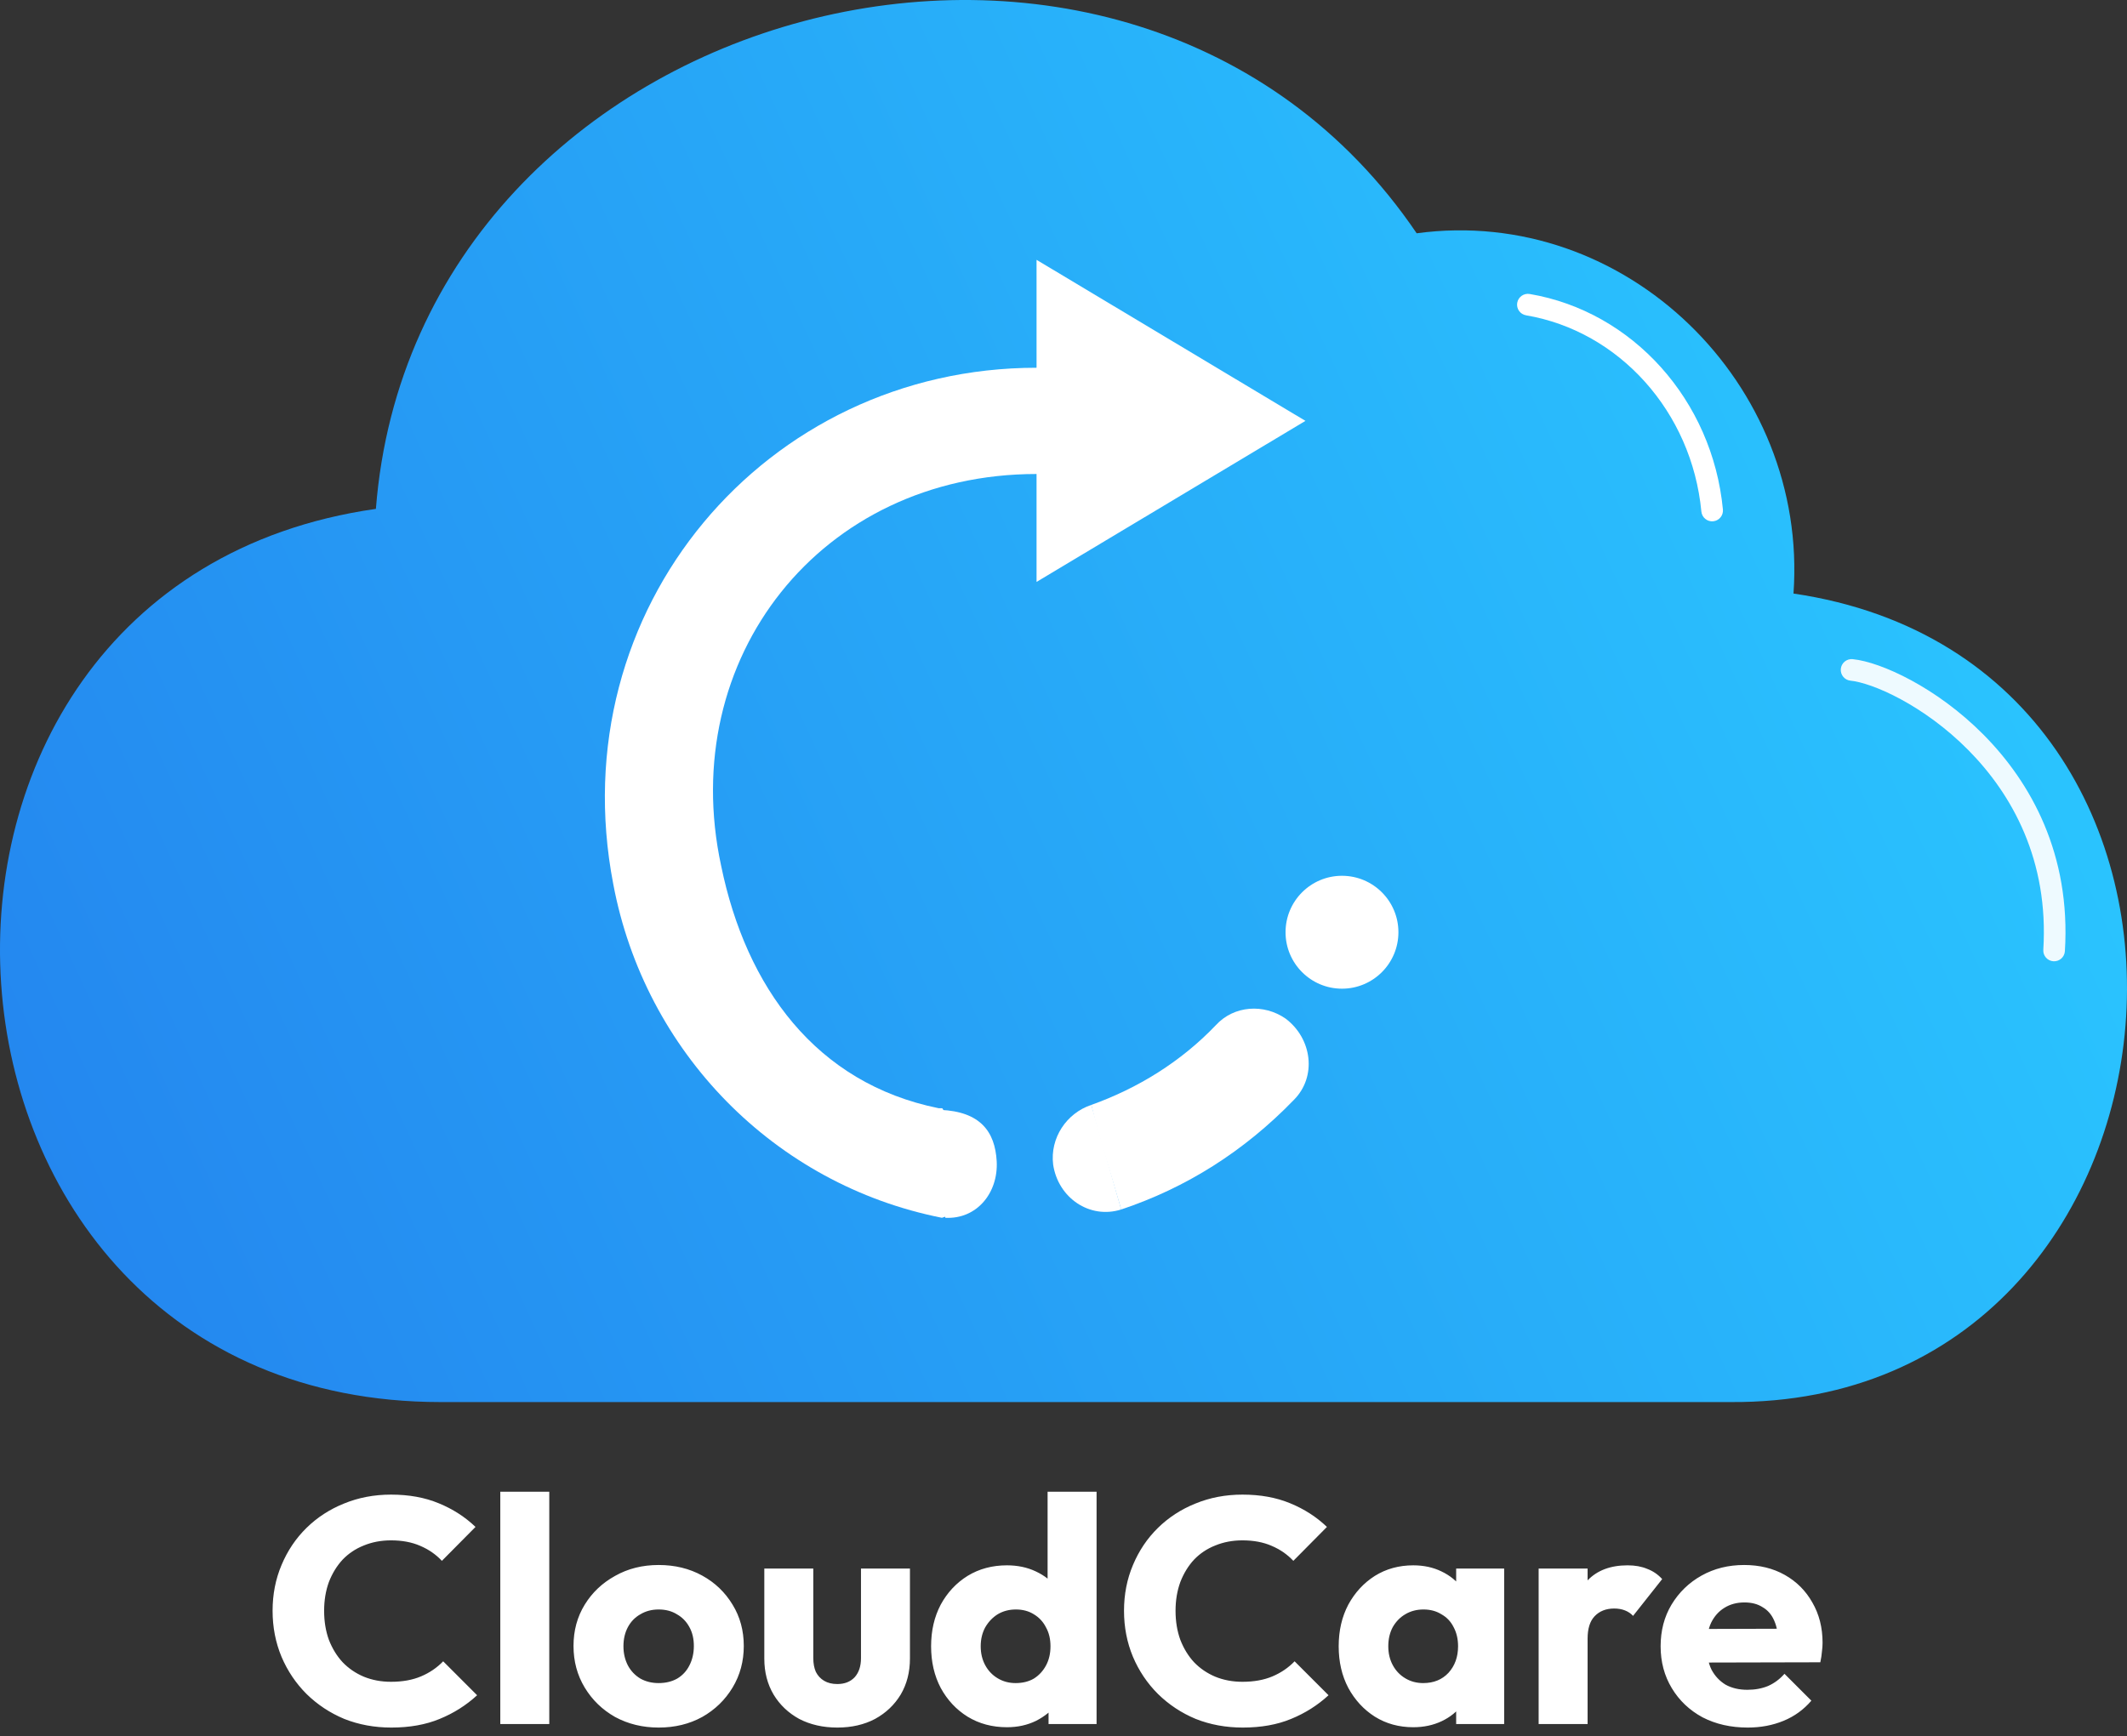 <svg width="109" height="89" viewBox="0 0 109 89" fill="none" xmlns="http://www.w3.org/2000/svg">
<rect x="0" y="0" width="109" height="89" fill="#333333" stroke="none"/>
<path d="M20.054 88.555C19.19 88.555 18.386 88.407 17.643 88.112C16.91 87.806 16.265 87.379 15.707 86.832C15.161 86.286 14.734 85.651 14.428 84.93C14.122 84.197 13.969 83.41 13.969 82.568C13.969 81.726 14.122 80.944 14.428 80.222C14.734 79.49 15.161 78.856 15.707 78.32C16.254 77.784 16.894 77.368 17.626 77.073C18.37 76.767 19.174 76.614 20.038 76.614C20.956 76.614 21.771 76.762 22.482 77.057C23.203 77.352 23.832 77.757 24.368 78.27L22.645 80.009C22.339 79.681 21.968 79.424 21.53 79.238C21.104 79.052 20.606 78.959 20.038 78.959C19.535 78.959 19.07 79.047 18.643 79.222C18.228 79.386 17.867 79.626 17.561 79.944C17.266 80.261 17.03 80.643 16.855 81.092C16.692 81.54 16.61 82.032 16.61 82.568C16.61 83.115 16.692 83.612 16.855 84.061C17.03 84.509 17.266 84.892 17.561 85.209C17.867 85.526 18.228 85.772 18.643 85.947C19.07 86.122 19.535 86.209 20.038 86.209C20.628 86.209 21.142 86.116 21.579 85.93C22.017 85.745 22.394 85.487 22.711 85.159L24.45 86.898C23.892 87.412 23.252 87.817 22.531 88.112C21.82 88.407 20.994 88.555 20.054 88.555ZM25.638 88.374V76.466H28.148V88.374H25.638ZM33.753 88.555C32.933 88.555 32.189 88.374 31.522 88.013C30.866 87.642 30.347 87.139 29.964 86.504C29.581 85.87 29.39 85.159 29.39 84.372C29.39 83.585 29.581 82.879 29.964 82.256C30.347 81.633 30.866 81.141 31.522 80.78C32.178 80.408 32.922 80.222 33.753 80.222C34.584 80.222 35.328 80.403 35.984 80.764C36.64 81.124 37.159 81.622 37.542 82.256C37.925 82.879 38.116 83.585 38.116 84.372C38.116 85.159 37.925 85.87 37.542 86.504C37.159 87.139 36.64 87.642 35.984 88.013C35.328 88.374 34.584 88.555 33.753 88.555ZM33.753 86.275C34.114 86.275 34.431 86.198 34.704 86.045C34.978 85.881 35.185 85.657 35.328 85.373C35.481 85.077 35.557 84.744 35.557 84.372C35.557 84 35.481 83.678 35.328 83.404C35.174 83.12 34.961 82.901 34.688 82.748C34.425 82.584 34.114 82.502 33.753 82.502C33.403 82.502 33.091 82.584 32.818 82.748C32.545 82.901 32.331 83.12 32.178 83.404C32.025 83.689 31.949 84.017 31.949 84.388C31.949 84.749 32.025 85.077 32.178 85.373C32.331 85.657 32.545 85.881 32.818 86.045C33.091 86.198 33.403 86.275 33.753 86.275ZM42.908 88.555C42.176 88.555 41.525 88.407 40.956 88.112C40.399 87.806 39.961 87.39 39.644 86.865C39.327 86.329 39.168 85.717 39.168 85.028V80.403H41.678V84.995C41.678 85.269 41.722 85.504 41.809 85.701C41.908 85.897 42.05 86.051 42.236 86.16C42.422 86.269 42.646 86.324 42.908 86.324C43.28 86.324 43.575 86.209 43.794 85.98C44.013 85.739 44.122 85.411 44.122 84.995V80.403H46.631V85.012C46.631 85.712 46.473 86.329 46.156 86.865C45.839 87.39 45.401 87.806 44.844 88.112C44.286 88.407 43.641 88.555 42.908 88.555ZM51.602 88.538C50.848 88.538 50.175 88.358 49.585 87.997C49.005 87.636 48.546 87.144 48.207 86.521C47.879 85.897 47.715 85.187 47.715 84.388C47.715 83.59 47.879 82.879 48.207 82.256C48.546 81.633 49.005 81.141 49.585 80.78C50.175 80.419 50.848 80.239 51.602 80.239C52.149 80.239 52.641 80.343 53.078 80.55C53.527 80.758 53.893 81.048 54.177 81.42C54.473 81.781 54.637 82.196 54.669 82.666V86.029C54.637 86.499 54.478 86.925 54.194 87.308C53.91 87.68 53.543 87.981 53.095 88.21C52.647 88.429 52.149 88.538 51.602 88.538ZM52.045 86.275C52.406 86.275 52.718 86.198 52.98 86.045C53.242 85.881 53.45 85.657 53.603 85.373C53.757 85.088 53.833 84.76 53.833 84.388C53.833 84.017 53.757 83.694 53.603 83.421C53.461 83.137 53.253 82.912 52.98 82.748C52.718 82.584 52.411 82.502 52.062 82.502C51.712 82.502 51.4 82.584 51.127 82.748C50.864 82.912 50.651 83.137 50.487 83.421C50.334 83.705 50.257 84.028 50.257 84.388C50.257 84.749 50.334 85.072 50.487 85.356C50.64 85.641 50.853 85.865 51.127 86.029C51.4 86.193 51.706 86.275 52.045 86.275ZM56.195 88.374H53.734V86.226L54.112 84.29L53.685 82.355V76.466H56.195V88.374ZM63.686 88.555C62.822 88.555 62.019 88.407 61.275 88.112C60.542 87.806 59.897 87.379 59.34 86.832C58.793 86.286 58.366 85.651 58.06 84.93C57.754 84.197 57.601 83.41 57.601 82.568C57.601 81.726 57.754 80.944 58.06 80.222C58.366 79.49 58.793 78.856 59.34 78.32C59.886 77.784 60.526 77.368 61.259 77.073C62.002 76.767 62.806 76.614 63.67 76.614C64.588 76.614 65.403 76.762 66.114 77.057C66.835 77.352 67.464 77.757 68 78.27L66.278 80.009C65.972 79.681 65.6 79.424 65.162 79.238C64.736 79.052 64.238 78.959 63.67 78.959C63.167 78.959 62.702 79.047 62.276 79.222C61.86 79.386 61.499 79.626 61.193 79.944C60.898 80.261 60.663 80.643 60.488 81.092C60.324 81.54 60.242 82.032 60.242 82.568C60.242 83.115 60.324 83.612 60.488 84.061C60.663 84.509 60.898 84.892 61.193 85.209C61.499 85.526 61.86 85.772 62.276 85.947C62.702 86.122 63.167 86.209 63.67 86.209C64.26 86.209 64.774 86.116 65.212 85.93C65.649 85.745 66.026 85.487 66.343 85.159L68.082 86.898C67.524 87.412 66.885 87.817 66.163 88.112C65.452 88.407 64.627 88.555 63.686 88.555ZM72.424 88.538C71.691 88.538 71.035 88.358 70.456 87.997C69.887 87.636 69.433 87.144 69.094 86.521C68.766 85.897 68.602 85.187 68.602 84.388C68.602 83.59 68.766 82.879 69.094 82.256C69.433 81.633 69.887 81.141 70.456 80.78C71.035 80.419 71.691 80.239 72.424 80.239C72.96 80.239 73.441 80.343 73.867 80.55C74.305 80.758 74.66 81.048 74.933 81.42C75.207 81.781 75.36 82.196 75.393 82.666V86.111C75.36 86.581 75.207 87.002 74.933 87.374C74.671 87.735 74.321 88.019 73.884 88.227C73.446 88.434 72.96 88.538 72.424 88.538ZM72.932 86.275C73.468 86.275 73.9 86.1 74.228 85.75C74.556 85.389 74.72 84.935 74.72 84.388C74.72 84.017 74.644 83.689 74.49 83.404C74.348 83.12 74.141 82.901 73.867 82.748C73.605 82.584 73.299 82.502 72.949 82.502C72.599 82.502 72.287 82.584 72.014 82.748C71.751 82.901 71.538 83.12 71.374 83.404C71.221 83.689 71.144 84.017 71.144 84.388C71.144 84.749 71.221 85.072 71.374 85.356C71.527 85.641 71.74 85.865 72.014 86.029C72.287 86.193 72.593 86.275 72.932 86.275ZM74.622 88.374V86.226L74.999 84.29L74.622 82.355V80.403H77.082V88.374H74.622ZM78.849 88.374V80.403H81.358V88.374H78.849ZM81.358 83.995L80.309 83.175C80.516 82.245 80.866 81.524 81.358 81.01C81.85 80.496 82.534 80.239 83.409 80.239C83.791 80.239 84.125 80.299 84.409 80.419C84.704 80.529 84.962 80.704 85.18 80.944L83.688 82.83C83.578 82.71 83.442 82.617 83.278 82.552C83.114 82.486 82.928 82.453 82.72 82.453C82.304 82.453 81.971 82.584 81.719 82.847C81.479 83.098 81.358 83.481 81.358 83.995ZM89.561 88.555C88.697 88.555 87.926 88.38 87.248 88.03C86.581 87.669 86.056 87.171 85.674 86.537C85.291 85.903 85.1 85.187 85.1 84.388C85.1 83.59 85.285 82.879 85.657 82.256C86.04 81.622 86.554 81.124 87.199 80.764C87.844 80.403 88.571 80.222 89.381 80.222C90.168 80.222 90.862 80.392 91.464 80.731C92.065 81.07 92.535 81.54 92.874 82.141C93.224 82.743 93.399 83.432 93.399 84.208C93.399 84.35 93.388 84.503 93.366 84.667C93.355 84.82 93.328 85.001 93.284 85.209L86.412 85.225V83.503L92.218 83.486L91.136 84.208C91.125 83.749 91.054 83.372 90.922 83.076C90.791 82.77 90.594 82.54 90.332 82.388C90.08 82.224 89.769 82.141 89.397 82.141C89.003 82.141 88.659 82.234 88.364 82.42C88.079 82.595 87.855 82.847 87.691 83.175C87.538 83.503 87.462 83.902 87.462 84.372C87.462 84.842 87.543 85.247 87.707 85.586C87.882 85.914 88.123 86.171 88.429 86.357C88.746 86.532 89.118 86.619 89.545 86.619C89.938 86.619 90.293 86.554 90.611 86.422C90.928 86.28 91.207 86.073 91.447 85.799L92.825 87.177C92.431 87.636 91.956 87.981 91.398 88.21C90.84 88.44 90.228 88.555 89.561 88.555Z" fill="white"/>
<path d="M88.676 71.87H22.581C-5.576 71.87 -8.213 30 19.263 26.085C21.305 -0.042 57.883 -9.744 72.599 11.958C83.317 10.511 92.674 19.702 91.909 30.425C116.747 34.084 113.515 72.04 88.676 71.87Z" fill="url(#paint0_linear_1276_610)"/>
<path d="M48.27 62.424C39.679 60.722 33.044 53.914 31.427 45.318C28.705 31.191 39.253 18.851 53.119 18.851V13.319L66.899 21.574L53.119 29.829V24.297C42.06 24.297 34.66 33.744 36.956 44.382C38.233 50.594 41.805 55.531 48.1 56.807C48.1 56.807 48.185 56.807 48.27 56.807C48.355 56.807 48.525 57.403 48.525 57.403L48.61 62.254V62.339H48.525L48.27 62.424Z" fill="white"/>
<path d="M57.457 61.998C60.775 60.892 63.752 59.02 66.304 56.382C67.495 55.19 67.24 53.233 65.879 52.212C64.773 51.446 63.241 51.531 62.306 52.552C60.519 54.424 58.308 55.786 55.926 56.637C56.351 58.424 56.947 60.211 57.457 61.998Z" fill="white"/>
<path d="M57.458 61.998C55.841 62.509 54.225 61.403 53.97 59.7C53.8 58.339 54.65 57.062 55.926 56.637" fill="white"/>
<path d="M68.771 50.68C70.368 50.68 71.663 49.384 71.663 47.786C71.663 46.188 70.368 44.893 68.771 44.893C67.174 44.893 65.879 46.188 65.879 47.786C65.879 49.384 67.174 50.68 68.771 50.68Z" fill="white"/>
<path d="M48.185 56.892C50.227 56.977 50.992 57.998 51.077 59.53C51.162 61.147 50.056 62.509 48.44 62.424" fill="white"/>
<path fill-rule="evenodd" clip-rule="evenodd" d="M77.751 15.524C77.803 15.222 78.089 15.019 78.391 15.07C83.673 15.966 87.759 20.523 88.292 26.117C88.321 26.422 88.097 26.692 87.793 26.721C87.488 26.75 87.217 26.527 87.188 26.222C86.7 21.093 82.961 16.97 78.205 16.163C77.903 16.112 77.7 15.826 77.751 15.524Z" fill="white"/>
<path opacity="0.92" fill-rule="evenodd" clip-rule="evenodd" d="M94.334 34.285C94.365 33.98 94.636 33.758 94.941 33.788C95.682 33.862 96.761 34.234 97.931 34.867C99.114 35.506 100.432 36.434 101.649 37.662C104.087 40.124 106.126 43.803 105.817 48.757C105.798 49.062 105.535 49.294 105.229 49.275C104.924 49.256 104.691 48.993 104.711 48.688C104.997 44.109 103.123 40.725 100.861 38.442C99.728 37.298 98.499 36.434 97.404 35.842C96.297 35.243 95.366 34.945 94.831 34.891C94.526 34.861 94.304 34.589 94.334 34.285Z" fill="white"/>
<defs>
<linearGradient id="paint0_linear_1276_610" x1="3.015" y1="66.001" x2="101.902" y2="20.227" gradientUnits="userSpaceOnUse">
<stop stop-color="#2486EF"/>
<stop offset="1" stop-color="#2AC6FF"/>
</linearGradient>
</defs>
</svg>
